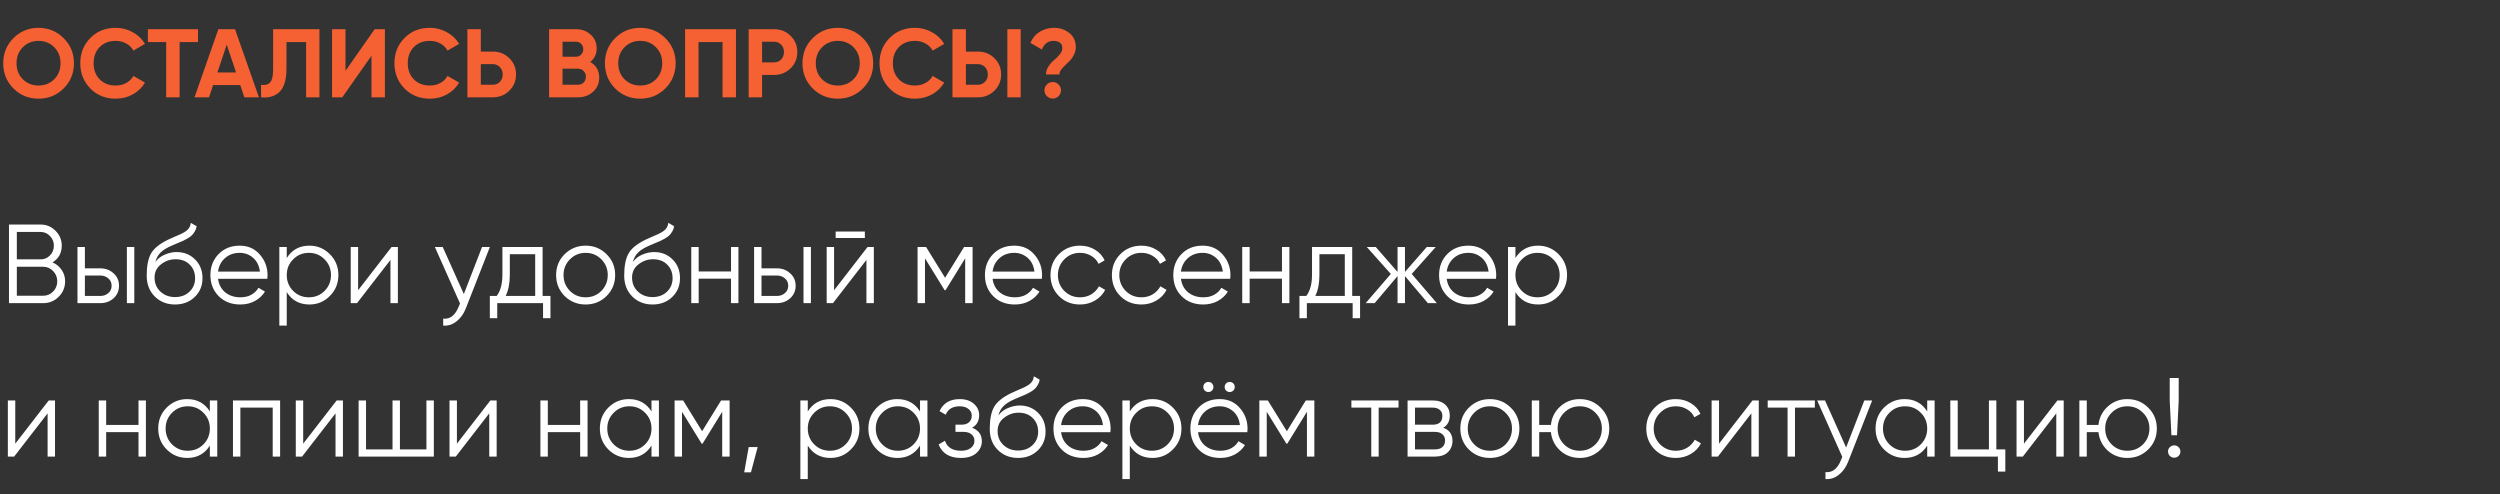 <?xml version="1.0" encoding="UTF-8"?> <svg xmlns="http://www.w3.org/2000/svg" width="668" height="132" viewBox="0 0 668 132" fill="none"><rect x="0" y="0" width="668" height="132" fill="#333333" stroke="none"/> <path d="M17.004 23.634C15.167 25.454 12.931 26.364 10.296 26.364C7.661 26.364 5.425 25.454 3.588 23.634C1.768 21.797 0.858 19.552 0.858 16.9C0.858 14.248 1.768 12.012 3.588 10.192C5.425 8.355 7.661 7.436 10.296 7.436C12.931 7.436 15.167 8.355 17.004 10.192C18.841 12.012 19.76 14.248 19.76 16.9C19.76 19.552 18.841 21.797 17.004 23.634ZM6.11 21.19C7.237 22.299 8.632 22.854 10.296 22.854C11.96 22.854 13.355 22.299 14.482 21.19C15.609 20.063 16.172 18.633 16.172 16.9C16.172 15.167 15.609 13.737 14.482 12.61C13.355 11.483 11.96 10.92 10.296 10.92C8.632 10.92 7.237 11.483 6.11 12.61C4.983 13.737 4.42 15.167 4.42 16.9C4.42 18.633 4.983 20.063 6.11 21.19ZM30.914 26.364C28.175 26.364 25.913 25.454 24.128 23.634C22.343 21.814 21.45 19.569 21.45 16.9C21.45 14.213 22.343 11.969 24.128 10.166C25.913 8.346 28.175 7.436 30.914 7.436C32.56 7.436 34.077 7.826 35.464 8.606C36.868 9.369 37.96 10.409 38.74 11.726L35.646 13.52C35.195 12.705 34.554 12.073 33.722 11.622C32.89 11.154 31.954 10.92 30.914 10.92C29.146 10.92 27.716 11.475 26.624 12.584C25.549 13.693 25.012 15.132 25.012 16.9C25.012 18.651 25.549 20.081 26.624 21.19C27.716 22.299 29.146 22.854 30.914 22.854C31.954 22.854 32.89 22.629 33.722 22.178C34.571 21.71 35.212 21.077 35.646 20.28L38.74 22.074C37.96 23.391 36.877 24.44 35.49 25.22C34.103 25.983 32.578 26.364 30.914 26.364ZM52.906 7.8V11.232H47.992V26H44.404V11.232H39.516V7.8H52.906ZM65.288 26L64.196 22.724H56.942L55.85 26H51.976L58.346 7.8H62.792L69.188 26H65.288ZM58.086 19.37H63.078L60.582 11.934L58.086 19.37ZM69.755 26V22.672C70.829 22.828 71.635 22.611 72.173 22.022C72.71 21.433 72.979 20.28 72.979 18.564V7.8H85.355V26H81.793V11.232H76.541V18.46C76.541 20.037 76.35 21.363 75.969 22.438C75.587 23.513 75.059 24.31 74.383 24.83C73.724 25.35 73.013 25.697 72.251 25.87C71.505 26.043 70.673 26.087 69.755 26ZM99.259 26V14.898L91.459 26H88.729V7.8H92.317V18.928L100.117 7.8H102.847V26H99.259ZM114.855 26.364C112.117 26.364 109.855 25.454 108.069 23.634C106.284 21.814 105.391 19.569 105.391 16.9C105.391 14.213 106.284 11.969 108.069 10.166C109.855 8.346 112.117 7.436 114.855 7.436C116.502 7.436 118.019 7.826 119.405 8.606C120.809 9.369 121.901 10.409 122.681 11.726L119.587 13.52C119.137 12.705 118.495 12.073 117.663 11.622C116.831 11.154 115.895 10.92 114.855 10.92C113.087 10.92 111.657 11.475 110.565 12.584C109.491 13.693 108.953 15.132 108.953 16.9C108.953 18.651 109.491 20.081 110.565 21.19C111.657 22.299 113.087 22.854 114.855 22.854C115.895 22.854 116.831 22.629 117.663 22.178C118.513 21.71 119.154 21.077 119.587 20.28L122.681 22.074C121.901 23.391 120.818 24.44 119.431 25.22C118.045 25.983 116.519 26.364 114.855 26.364ZM131.671 13.78C133.422 13.78 134.895 14.369 136.091 15.548C137.287 16.727 137.885 18.174 137.885 19.89C137.885 21.606 137.287 23.053 136.091 24.232C134.895 25.411 133.422 26 131.671 26H124.885V7.8H128.473V13.78H131.671ZM131.671 22.646C132.434 22.646 133.067 22.386 133.569 21.866C134.072 21.346 134.323 20.687 134.323 19.89C134.323 19.11 134.072 18.46 133.569 17.94C133.067 17.403 132.434 17.134 131.671 17.134H128.473V22.646H131.671ZM157.719 16.562C159.314 17.481 160.111 18.867 160.111 20.722C160.111 22.265 159.565 23.53 158.473 24.518C157.381 25.506 156.038 26 154.443 26H146.721V7.8H153.897C155.457 7.8 156.766 8.285 157.823 9.256C158.898 10.209 159.435 11.431 159.435 12.922C159.435 14.43 158.863 15.643 157.719 16.562ZM153.897 11.154H150.309V15.158H153.897C154.452 15.158 154.911 14.967 155.275 14.586C155.657 14.205 155.847 13.728 155.847 13.156C155.847 12.584 155.665 12.107 155.301 11.726C154.937 11.345 154.469 11.154 153.897 11.154ZM154.443 22.646C155.05 22.646 155.553 22.447 155.951 22.048C156.35 21.632 156.549 21.112 156.549 20.488C156.549 19.881 156.35 19.379 155.951 18.98C155.553 18.564 155.05 18.356 154.443 18.356H150.309V22.646H154.443ZM177.777 23.634C175.94 25.454 173.704 26.364 171.069 26.364C168.435 26.364 166.199 25.454 164.361 23.634C162.541 21.797 161.631 19.552 161.631 16.9C161.631 14.248 162.541 12.012 164.361 10.192C166.199 8.355 168.435 7.436 171.069 7.436C173.704 7.436 175.94 8.355 177.777 10.192C179.615 12.012 180.533 14.248 180.533 16.9C180.533 19.552 179.615 21.797 177.777 23.634ZM166.883 21.19C168.01 22.299 169.405 22.854 171.069 22.854C172.733 22.854 174.129 22.299 175.255 21.19C176.382 20.063 176.945 18.633 176.945 16.9C176.945 15.167 176.382 13.737 175.255 12.61C174.129 11.483 172.733 10.92 171.069 10.92C169.405 10.92 168.01 11.483 166.883 12.61C165.757 13.737 165.193 15.167 165.193 16.9C165.193 18.633 165.757 20.063 166.883 21.19ZM196.653 7.8V26H193.065V11.232H186.643V26H183.055V7.8H196.653ZM206.828 7.8C208.578 7.8 210.052 8.389 211.248 9.568C212.444 10.747 213.042 12.194 213.042 13.91C213.042 15.626 212.444 17.073 211.248 18.252C210.052 19.431 208.578 20.02 206.828 20.02H203.63V26H200.042V7.8H206.828ZM206.828 16.666C207.59 16.666 208.223 16.406 208.726 15.886C209.228 15.349 209.48 14.69 209.48 13.91C209.48 13.113 209.228 12.454 208.726 11.934C208.223 11.414 207.59 11.154 206.828 11.154H203.63V16.666H206.828ZM230.565 23.634C228.727 25.454 226.491 26.364 223.857 26.364C221.222 26.364 218.986 25.454 217.149 23.634C215.329 21.797 214.419 19.552 214.419 16.9C214.419 14.248 215.329 12.012 217.149 10.192C218.986 8.355 221.222 7.436 223.857 7.436C226.491 7.436 228.727 8.355 230.565 10.192C232.402 12.012 233.321 14.248 233.321 16.9C233.321 19.552 232.402 21.797 230.565 23.634ZM219.671 21.19C220.797 22.299 222.193 22.854 223.857 22.854C225.521 22.854 226.916 22.299 228.043 21.19C229.169 20.063 229.733 18.633 229.733 16.9C229.733 15.167 229.169 13.737 228.043 12.61C226.916 11.483 225.521 10.92 223.857 10.92C222.193 10.92 220.797 11.483 219.671 12.61C218.544 13.737 217.981 15.167 217.981 16.9C217.981 18.633 218.544 20.063 219.671 21.19ZM244.474 26.364C241.736 26.364 239.474 25.454 237.688 23.634C235.903 21.814 235.01 19.569 235.01 16.9C235.01 14.213 235.903 11.969 237.688 10.166C239.474 8.346 241.736 7.436 244.474 7.436C246.121 7.436 247.638 7.826 249.024 8.606C250.428 9.369 251.52 10.409 252.3 11.726L249.206 13.52C248.756 12.705 248.114 12.073 247.282 11.622C246.45 11.154 245.514 10.92 244.474 10.92C242.706 10.92 241.276 11.475 240.184 12.584C239.11 13.693 238.572 15.132 238.572 16.9C238.572 18.651 239.11 20.081 240.184 21.19C241.276 22.299 242.706 22.854 244.474 22.854C245.514 22.854 246.45 22.629 247.282 22.178C248.132 21.71 248.773 21.077 249.206 20.28L252.3 22.074C251.52 23.391 250.437 24.44 249.05 25.22C247.664 25.983 246.138 26.364 244.474 26.364ZM254.504 26V7.8H258.092V13.78H261.29C263.041 13.78 264.514 14.369 265.71 15.548C266.906 16.727 267.504 18.174 267.504 19.89C267.504 21.606 266.906 23.053 265.71 24.232C264.514 25.411 263.041 26 261.29 26H254.504ZM269.168 26V7.8H272.73V26H269.168ZM258.092 22.646H261.29C262.053 22.646 262.686 22.386 263.188 21.866C263.691 21.346 263.942 20.687 263.942 19.89C263.942 19.093 263.691 18.434 263.188 17.914C262.686 17.394 262.053 17.134 261.29 17.134H258.092V22.646ZM279.492 19.89C279.492 19.127 279.717 18.399 280.168 17.706C280.636 17.013 281.139 16.458 281.676 16.042C282.213 15.609 282.707 15.106 283.158 14.534C283.626 13.962 283.86 13.39 283.86 12.818C283.86 12.211 283.652 11.743 283.236 11.414C282.82 11.085 282.239 10.92 281.494 10.92C280.038 10.92 279.007 11.691 278.4 13.234L275.332 11.466C275.852 10.183 276.675 9.195 277.802 8.502C278.946 7.791 280.22 7.436 281.624 7.436C283.201 7.436 284.562 7.895 285.706 8.814C286.867 9.715 287.448 10.963 287.448 12.558C287.448 13.286 287.292 13.962 286.98 14.586C286.685 15.21 286.321 15.747 285.888 16.198C285.472 16.631 285.047 17.047 284.614 17.446C284.198 17.827 283.834 18.226 283.522 18.642C283.227 19.058 283.08 19.474 283.08 19.89H279.492ZM282.846 25.688C282.413 26.121 281.893 26.338 281.286 26.338C280.679 26.338 280.159 26.121 279.726 25.688C279.293 25.255 279.076 24.735 279.076 24.128C279.076 23.521 279.293 23.001 279.726 22.568C280.159 22.135 280.679 21.918 281.286 21.918C281.893 21.918 282.413 22.135 282.846 22.568C283.279 23.001 283.496 23.521 283.496 24.128C283.496 24.735 283.279 25.255 282.846 25.688Z" fill="#F56132"></path> <path d="M14.04 70.11C15.06 70.55 15.87 71.22 16.47 72.12C17.09 73 17.4 74.01 17.4 75.15C17.4 76.77 16.83 78.15 15.69 79.29C14.55 80.43 13.17 81 11.55 81H2.4V60H10.86C12.42 60 13.75 60.56 14.85 61.68C15.95 62.78 16.5 64.1 16.5 65.64C16.5 67.6 15.68 69.09 14.04 70.11ZM10.86 61.98H4.5V69.3H10.86C11.84 69.3 12.67 68.95 13.35 68.25C14.05 67.53 14.4 66.66 14.4 65.64C14.4 64.64 14.05 63.78 13.35 63.06C12.67 62.34 11.84 61.98 10.86 61.98ZM11.55 79.02C12.59 79.02 13.47 78.65 14.19 77.91C14.93 77.15 15.3 76.23 15.3 75.15C15.3 74.09 14.93 73.18 14.19 72.42C13.47 71.66 12.59 71.28 11.55 71.28H4.5V79.02H11.55ZM26.794 71.7C28.194 71.7 29.373 72.14 30.334 73.02C31.314 73.88 31.803 74.99 31.803 76.35C31.803 77.71 31.314 78.83 30.334 79.71C29.373 80.57 28.194 81 26.794 81H20.703V66H22.683V71.7H26.794ZM33.904 66H35.883V81H33.904V66ZM26.794 79.08C27.634 79.08 28.343 78.83 28.924 78.33C29.523 77.83 29.823 77.17 29.823 76.35C29.823 75.53 29.523 74.87 28.924 74.37C28.343 73.87 27.634 73.62 26.794 73.62H22.683V79.08H26.794ZM46.758 81.36C44.598 81.36 42.798 80.65 41.358 79.23C39.918 77.79 39.198 75.93 39.198 73.65C39.198 71.09 39.578 69.13 40.338 67.77C41.098 66.39 42.638 65.14 44.958 64.02C45.398 63.8 45.978 63.54 46.698 63.24C47.438 62.94 47.988 62.7 48.348 62.52C48.728 62.34 49.138 62.11 49.578 61.83C50.018 61.53 50.348 61.2 50.568 60.84C50.788 60.48 50.928 60.05 50.988 59.55L52.548 60.45C52.468 60.93 52.308 61.38 52.068 61.8C51.828 62.22 51.578 62.56 51.318 62.82C51.078 63.08 50.688 63.37 50.148 63.69C49.628 63.99 49.218 64.21 48.918 64.35C48.638 64.47 48.138 64.68 47.418 64.98C46.718 65.28 46.248 65.48 46.008 65.58C44.608 66.18 43.578 66.81 42.918 67.47C42.258 68.11 41.788 68.95 41.508 69.99C42.188 69.09 43.048 68.43 44.088 68.01C45.148 67.57 46.178 67.35 47.178 67.35C49.178 67.35 50.828 68.01 52.128 69.33C53.448 70.63 54.108 72.3 54.108 74.34C54.108 76.36 53.408 78.04 52.008 79.38C50.628 80.7 48.878 81.36 46.758 81.36ZM46.758 79.38C48.318 79.38 49.598 78.91 50.598 77.97C51.618 77.01 52.128 75.8 52.128 74.34C52.128 72.86 51.648 71.65 50.688 70.71C49.748 69.75 48.488 69.27 46.908 69.27C45.488 69.27 44.198 69.72 43.038 70.62C41.878 71.5 41.298 72.68 41.298 74.16C41.298 75.68 41.818 76.93 42.858 77.91C43.918 78.89 45.218 79.38 46.758 79.38ZM64.049 65.64C66.269 65.64 68.059 66.43 69.419 68.01C70.799 69.57 71.49 71.42 71.49 73.56C71.49 73.78 71.469 74.09 71.43 74.49H58.26C58.459 76.01 59.099 77.22 60.179 78.12C61.279 79 62.63 79.44 64.23 79.44C65.37 79.44 66.35 79.21 67.169 78.75C68.01 78.27 68.639 77.65 69.059 76.89L70.799 77.91C70.139 78.97 69.24 79.81 68.1 80.43C66.96 81.05 65.659 81.36 64.2 81.36C61.84 81.36 59.919 80.62 58.44 79.14C56.959 77.66 56.219 75.78 56.219 73.5C56.219 71.26 56.95 69.39 58.41 67.89C59.87 66.39 61.749 65.64 64.049 65.64ZM64.049 67.56C62.489 67.56 61.179 68.03 60.12 68.97C59.08 69.89 58.459 71.09 58.26 72.57H69.45C69.249 70.99 68.639 69.76 67.62 68.88C66.6 68 65.409 67.56 64.049 67.56ZM82.679 65.64C84.819 65.64 86.639 66.4 88.139 67.92C89.659 69.44 90.419 71.3 90.419 73.5C90.419 75.7 89.659 77.56 88.139 79.08C86.639 80.6 84.819 81.36 82.679 81.36C80.019 81.36 77.999 80.26 76.619 78.06V87H74.639V66H76.619V68.94C77.999 66.74 80.019 65.64 82.679 65.64ZM78.329 77.73C79.469 78.87 80.869 79.44 82.529 79.44C84.189 79.44 85.589 78.87 86.729 77.73C87.869 76.57 88.439 75.16 88.439 73.5C88.439 71.84 87.869 70.44 86.729 69.3C85.589 68.14 84.189 67.56 82.529 67.56C80.869 67.56 79.469 68.14 78.329 69.3C77.189 70.44 76.619 71.84 76.619 73.5C76.619 75.16 77.189 76.57 78.329 77.73ZM104.631 66H106.311V81H104.331V69.45L95.391 81H93.711V66H95.691V77.55L104.631 66ZM128.798 66H130.898L124.478 82.38C123.898 83.86 123.068 85.02 121.988 85.86C120.928 86.72 119.738 87.1 118.418 87V85.14C120.218 85.34 121.588 84.3 122.528 82.02L122.918 81.09L116.198 66H118.298L123.938 78.57L128.798 66ZM144.983 79.08H147.083V85.02H145.103V81H132.863V85.02H130.883V79.08H132.713C133.733 77.74 134.243 75.85 134.243 73.41V66H144.983V79.08ZM135.113 79.08H143.003V67.92H136.223V73.41C136.223 75.71 135.853 77.6 135.113 79.08ZM162.063 79.11C160.543 80.61 158.683 81.36 156.483 81.36C154.283 81.36 152.413 80.61 150.873 79.11C149.353 77.59 148.593 75.72 148.593 73.5C148.593 71.28 149.353 69.42 150.873 67.92C152.413 66.4 154.283 65.64 156.483 65.64C158.683 65.64 160.543 66.4 162.063 67.92C163.603 69.42 164.373 71.28 164.373 73.5C164.373 75.72 163.603 77.59 162.063 79.11ZM152.283 77.73C153.423 78.87 154.823 79.44 156.483 79.44C158.143 79.44 159.543 78.87 160.683 77.73C161.823 76.57 162.393 75.16 162.393 73.5C162.393 71.84 161.823 70.44 160.683 69.3C159.543 68.14 158.143 67.56 156.483 67.56C154.823 67.56 153.423 68.14 152.283 69.3C151.143 70.44 150.573 71.84 150.573 73.5C150.573 75.16 151.143 76.57 152.283 77.73ZM174.346 81.36C172.186 81.36 170.386 80.65 168.946 79.23C167.506 77.79 166.786 75.93 166.786 73.65C166.786 71.09 167.166 69.13 167.926 67.77C168.686 66.39 170.226 65.14 172.546 64.02C172.986 63.8 173.566 63.54 174.286 63.24C175.026 62.94 175.576 62.7 175.936 62.52C176.316 62.34 176.726 62.11 177.166 61.83C177.606 61.53 177.936 61.2 178.156 60.84C178.376 60.48 178.516 60.05 178.576 59.55L180.136 60.45C180.056 60.93 179.896 61.38 179.656 61.8C179.416 62.22 179.166 62.56 178.906 62.82C178.666 63.08 178.276 63.37 177.736 63.69C177.216 63.99 176.806 64.21 176.506 64.35C176.226 64.47 175.726 64.68 175.006 64.98C174.306 65.28 173.836 65.48 173.596 65.58C172.196 66.18 171.166 66.81 170.506 67.47C169.846 68.11 169.376 68.95 169.096 69.99C169.776 69.09 170.636 68.43 171.676 68.01C172.736 67.57 173.766 67.35 174.766 67.35C176.766 67.35 178.416 68.01 179.716 69.33C181.036 70.63 181.696 72.3 181.696 74.34C181.696 76.36 180.996 78.04 179.596 79.38C178.216 80.7 176.466 81.36 174.346 81.36ZM174.346 79.38C175.906 79.38 177.186 78.91 178.186 77.97C179.206 77.01 179.716 75.8 179.716 74.34C179.716 72.86 179.236 71.65 178.276 70.71C177.336 69.75 176.076 69.27 174.496 69.27C173.076 69.27 171.786 69.72 170.626 70.62C169.466 71.5 168.886 72.68 168.886 74.16C168.886 75.68 169.406 76.93 170.446 77.91C171.506 78.89 172.806 79.38 174.346 79.38ZM195.327 66H197.307V81H195.327V74.46H186.687V81H184.707V66H186.687V72.54H195.327V66ZM207.585 71.7C208.985 71.7 210.165 72.14 211.125 73.02C212.105 73.88 212.595 74.99 212.595 76.35C212.595 77.71 212.105 78.83 211.125 79.71C210.165 80.57 208.985 81 207.585 81H201.495V66H203.475V71.7H207.585ZM214.695 66H216.675V81H214.695V66ZM207.585 79.08C208.425 79.08 209.135 78.83 209.715 78.33C210.315 77.83 210.615 77.17 210.615 76.35C210.615 75.53 210.315 74.87 209.715 74.37C209.135 73.87 208.425 73.62 207.585 73.62H203.475V79.08H207.585ZM223.289 63.6V61.86H231.089V63.6H223.289ZM231.809 66H233.489V81H231.509V69.45L222.569 81H220.889V66H222.869V77.55L231.809 66ZM259.876 66V81H257.896V69.03L252.646 77.55H252.406L247.156 69.03V81H245.176V66H247.456L252.526 74.22L257.596 66H259.876ZM271.003 65.64C273.223 65.64 275.013 66.43 276.373 68.01C277.753 69.57 278.443 71.42 278.443 73.56C278.443 73.78 278.423 74.09 278.383 74.49H265.213C265.413 76.01 266.053 77.22 267.133 78.12C268.233 79 269.583 79.44 271.183 79.44C272.323 79.44 273.303 79.21 274.123 78.75C274.963 78.27 275.593 77.65 276.013 76.89L277.753 77.91C277.093 78.97 276.193 79.81 275.053 80.43C273.913 81.05 272.613 81.36 271.153 81.36C268.793 81.36 266.873 80.62 265.393 79.14C263.913 77.66 263.173 75.78 263.173 73.5C263.173 71.26 263.903 69.39 265.363 67.89C266.823 66.39 268.703 65.64 271.003 65.64ZM271.003 67.56C269.443 67.56 268.133 68.03 267.073 68.97C266.033 69.89 265.413 71.09 265.213 72.57H276.403C276.203 70.99 275.593 69.76 274.573 68.88C273.553 68 272.363 67.56 271.003 67.56ZM288.582 81.36C286.322 81.36 284.442 80.61 282.942 79.11C281.442 77.59 280.692 75.72 280.692 73.5C280.692 71.28 281.442 69.42 282.942 67.92C284.442 66.4 286.322 65.64 288.582 65.64C290.062 65.64 291.392 66 292.572 66.72C293.752 67.42 294.612 68.37 295.152 69.57L293.532 70.5C293.132 69.6 292.482 68.89 291.582 68.37C290.702 67.83 289.702 67.56 288.582 67.56C286.922 67.56 285.522 68.14 284.382 69.3C283.242 70.44 282.672 71.84 282.672 73.5C282.672 75.16 283.242 76.57 284.382 77.73C285.522 78.87 286.922 79.44 288.582 79.44C289.702 79.44 290.702 79.18 291.582 78.66C292.462 78.12 293.152 77.4 293.652 76.5L295.302 77.46C294.682 78.66 293.772 79.61 292.572 80.31C291.372 81.01 290.042 81.36 288.582 81.36ZM304.988 81.36C302.728 81.36 300.848 80.61 299.348 79.11C297.848 77.59 297.098 75.72 297.098 73.5C297.098 71.28 297.848 69.42 299.348 67.92C300.848 66.4 302.728 65.64 304.988 65.64C306.468 65.64 307.798 66 308.978 66.72C310.158 67.42 311.018 68.37 311.558 69.57L309.938 70.5C309.538 69.6 308.888 68.89 307.988 68.37C307.108 67.83 306.108 67.56 304.988 67.56C303.328 67.56 301.928 68.14 300.788 69.3C299.648 70.44 299.078 71.84 299.078 73.5C299.078 75.16 299.648 76.57 300.788 77.73C301.928 78.87 303.328 79.44 304.988 79.44C306.108 79.44 307.108 79.18 307.988 78.66C308.868 78.12 309.558 77.4 310.058 76.5L311.708 77.46C311.088 78.66 310.178 79.61 308.978 80.31C307.778 81.01 306.448 81.36 304.988 81.36ZM321.335 65.64C323.555 65.64 325.345 66.43 326.705 68.01C328.085 69.57 328.775 71.42 328.775 73.56C328.775 73.78 328.755 74.09 328.715 74.49H315.545C315.745 76.01 316.385 77.22 317.465 78.12C318.565 79 319.915 79.44 321.515 79.44C322.655 79.44 323.635 79.21 324.455 78.75C325.295 78.27 325.925 77.65 326.345 76.89L328.085 77.91C327.425 78.97 326.525 79.81 325.385 80.43C324.245 81.05 322.945 81.36 321.485 81.36C319.125 81.36 317.205 80.62 315.725 79.14C314.245 77.66 313.505 75.78 313.505 73.5C313.505 71.26 314.235 69.39 315.695 67.89C317.155 66.39 319.035 65.64 321.335 65.64ZM321.335 67.56C319.775 67.56 318.465 68.03 317.405 68.97C316.365 69.89 315.745 71.09 315.545 72.57H326.735C326.535 70.99 325.925 69.76 324.905 68.88C323.885 68 322.695 67.56 321.335 67.56ZM342.544 66H344.524V81H342.544V74.46H333.904V81H331.924V66H333.904V72.54H342.544V66ZM361.311 79.08H363.411V85.02H361.431V81H349.191V85.02H347.211V79.08H349.041C350.061 77.74 350.571 75.85 350.571 73.41V66H361.311V79.08ZM351.441 79.08H359.331V67.92H352.551V73.41C352.551 75.71 352.181 77.6 351.441 79.08ZM383.927 81H381.527L375.407 73.77V81H373.427V73.77L367.307 81H364.907L371.627 73.2L365.207 66H367.607L373.427 72.66V66H375.407V72.66L381.227 66H383.627L377.207 73.2L383.927 81ZM392.35 65.64C394.57 65.64 396.36 66.43 397.72 68.01C399.1 69.57 399.79 71.42 399.79 73.56C399.79 73.78 399.77 74.09 399.73 74.49H386.56C386.76 76.01 387.4 77.22 388.48 78.12C389.58 79 390.93 79.44 392.53 79.44C393.67 79.44 394.65 79.21 395.47 78.75C396.31 78.27 396.94 77.65 397.36 76.89L399.1 77.91C398.44 78.97 397.54 79.81 396.4 80.43C395.26 81.05 393.96 81.36 392.5 81.36C390.14 81.36 388.22 80.62 386.74 79.14C385.26 77.66 384.52 75.78 384.52 73.5C384.52 71.26 385.25 69.39 386.71 67.89C388.17 66.39 390.05 65.64 392.35 65.64ZM392.35 67.56C390.79 67.56 389.48 68.03 388.42 68.97C387.38 69.89 386.76 71.09 386.56 72.57H397.75C397.55 70.99 396.94 69.76 395.92 68.88C394.9 68 393.71 67.56 392.35 67.56ZM410.98 65.64C413.12 65.64 414.94 66.4 416.44 67.92C417.96 69.44 418.72 71.3 418.72 73.5C418.72 75.7 417.96 77.56 416.44 79.08C414.94 80.6 413.12 81.36 410.98 81.36C408.32 81.36 406.3 80.26 404.92 78.06V87H402.94V66H404.92V68.94C406.3 66.74 408.32 65.64 410.98 65.64ZM406.63 77.73C407.77 78.87 409.17 79.44 410.83 79.44C412.49 79.44 413.89 78.87 415.03 77.73C416.17 76.57 416.74 75.16 416.74 73.5C416.74 71.84 416.17 70.44 415.03 69.3C413.89 68.14 412.49 67.56 410.83 67.56C409.17 67.56 407.77 68.14 406.63 69.3C405.49 70.44 404.92 71.84 404.92 73.5C404.92 75.16 405.49 76.57 406.63 77.73ZM13.02 107H14.7V122H12.72V110.45L3.78 122H2.1V107H4.08V118.55L13.02 107ZM37.007 107H38.987V122H37.007V115.46H28.367V122H26.387V107H28.367V113.54H37.007V107ZM56.074 107H58.054V122H56.074V119.06C54.694 121.26 52.674 122.36 50.014 122.36C47.874 122.36 46.044 121.6 44.524 120.08C43.024 118.56 42.274 116.7 42.274 114.5C42.274 112.3 43.024 110.44 44.524 108.92C46.044 107.4 47.874 106.64 50.014 106.64C52.674 106.64 54.694 107.74 56.074 109.94V107ZM45.964 118.73C47.104 119.87 48.504 120.44 50.164 120.44C51.824 120.44 53.224 119.87 54.364 118.73C55.504 117.57 56.074 116.16 56.074 114.5C56.074 112.84 55.504 111.44 54.364 110.3C53.224 109.14 51.824 108.56 50.164 108.56C48.504 108.56 47.104 109.14 45.964 110.3C44.824 111.44 44.254 112.84 44.254 114.5C44.254 116.16 44.824 117.57 45.964 118.73ZM74.847 107V122H72.867V108.92H64.227V122H62.246V107H74.847ZM89.954 107H91.634V122H89.654V110.45L80.714 122H79.034V107H81.014V118.55L89.954 107ZM113.941 107H115.921V122H95.821V107H97.801V120.08H104.881V107H106.861V120.08H113.941V107ZM131.028 107H132.708V122H130.728V110.45L121.788 122H120.108V107H122.088V118.55L131.028 107ZM155.015 107H156.995V122H155.015V115.46H146.375V122H144.395V107H146.375V113.54H155.015V107ZM174.082 107H176.062V122H174.082V119.06C172.702 121.26 170.682 122.36 168.022 122.36C165.882 122.36 164.052 121.6 162.532 120.08C161.032 118.56 160.282 116.7 160.282 114.5C160.282 112.3 161.032 110.44 162.532 108.92C164.052 107.4 165.882 106.64 168.022 106.64C170.682 106.64 172.702 107.74 174.082 109.94V107ZM163.972 118.73C165.112 119.87 166.512 120.44 168.172 120.44C169.832 120.44 171.232 119.87 172.372 118.73C173.512 117.57 174.082 116.16 174.082 114.5C174.082 112.84 173.512 111.44 172.372 110.3C171.232 109.14 169.832 108.56 168.172 108.56C166.512 108.56 165.112 109.14 163.972 110.3C162.832 111.44 162.262 112.84 162.262 114.5C162.262 116.16 162.832 117.57 163.972 118.73ZM194.954 107V122H192.974V110.03L187.724 118.55H187.484L182.234 110.03V122H180.254V107H182.534L187.604 115.22L192.674 107H194.954ZM202.451 119.45L200.651 126.2H198.851L200.051 119.45H202.451ZM221.898 106.64C224.038 106.64 225.858 107.4 227.358 108.92C228.878 110.44 229.638 112.3 229.638 114.5C229.638 116.7 228.878 118.56 227.358 120.08C225.858 121.6 224.038 122.36 221.898 122.36C219.238 122.36 217.218 121.26 215.838 119.06V128H213.858V107H215.838V109.94C217.218 107.74 219.238 106.64 221.898 106.64ZM217.548 118.73C218.688 119.87 220.088 120.44 221.748 120.44C223.408 120.44 224.808 119.87 225.948 118.73C227.088 117.57 227.658 116.16 227.658 114.5C227.658 112.84 227.088 111.44 225.948 110.3C224.808 109.14 223.408 108.56 221.748 108.56C220.088 108.56 218.688 109.14 217.548 110.3C216.408 111.44 215.838 112.84 215.838 114.5C215.838 116.16 216.408 117.57 217.548 118.73ZM245.83 107H247.81V122H245.83V119.06C244.45 121.26 242.43 122.36 239.77 122.36C237.63 122.36 235.8 121.6 234.28 120.08C232.78 118.56 232.03 116.7 232.03 114.5C232.03 112.3 232.78 110.44 234.28 108.92C235.8 107.4 237.63 106.64 239.77 106.64C242.43 106.64 244.45 107.74 245.83 109.94V107ZM235.72 118.73C236.86 119.87 238.26 120.44 239.92 120.44C241.58 120.44 242.98 119.87 244.12 118.73C245.26 117.57 245.83 116.16 245.83 114.5C245.83 112.84 245.26 111.44 244.12 110.3C242.98 109.14 241.58 108.56 239.92 108.56C238.26 108.56 236.86 109.14 235.72 110.3C234.58 111.44 234.01 112.84 234.01 114.5C234.01 116.16 234.58 117.57 235.72 118.73ZM259.742 114.29C261.482 114.95 262.352 116.15 262.352 117.89C262.352 119.13 261.862 120.19 260.882 121.07C259.922 121.93 258.542 122.36 256.742 122.36C253.722 122.36 251.742 121.16 250.802 118.76L252.482 117.77C253.102 119.55 254.522 120.44 256.742 120.44C257.902 120.44 258.792 120.19 259.412 119.69C260.052 119.19 260.372 118.55 260.372 117.77C260.372 117.07 260.112 116.5 259.592 116.06C259.072 115.62 258.372 115.4 257.492 115.4H255.302V113.48H256.892C257.752 113.48 258.422 113.27 258.902 112.85C259.402 112.41 259.652 111.81 259.652 111.05C259.652 110.33 259.362 109.74 258.782 109.28C258.202 108.8 257.422 108.56 256.442 108.56C254.562 108.56 253.312 109.31 252.692 110.81L251.042 109.85C252.042 107.71 253.842 106.64 256.442 106.64C258.022 106.64 259.282 107.06 260.222 107.9C261.162 108.72 261.632 109.73 261.632 110.93C261.632 112.47 261.002 113.59 259.742 114.29ZM272.022 122.36C269.862 122.36 268.062 121.65 266.622 120.23C265.182 118.79 264.462 116.93 264.462 114.65C264.462 112.09 264.842 110.13 265.602 108.77C266.362 107.39 267.902 106.14 270.222 105.02C270.662 104.8 271.242 104.54 271.962 104.24C272.702 103.94 273.252 103.7 273.612 103.52C273.992 103.34 274.402 103.11 274.842 102.83C275.282 102.53 275.612 102.2 275.832 101.84C276.052 101.48 276.192 101.05 276.252 100.55L277.812 101.45C277.732 101.93 277.572 102.38 277.332 102.8C277.092 103.22 276.842 103.56 276.582 103.82C276.342 104.08 275.952 104.37 275.412 104.69C274.892 104.99 274.482 105.21 274.182 105.35C273.902 105.47 273.402 105.68 272.682 105.98C271.982 106.28 271.512 106.48 271.272 106.58C269.872 107.18 268.842 107.81 268.182 108.47C267.522 109.11 267.052 109.95 266.772 110.99C267.452 110.09 268.312 109.43 269.352 109.01C270.412 108.57 271.442 108.35 272.442 108.35C274.442 108.35 276.092 109.01 277.392 110.33C278.712 111.63 279.372 113.3 279.372 115.34C279.372 117.36 278.672 119.04 277.272 120.38C275.892 121.7 274.142 122.36 272.022 122.36ZM272.022 120.38C273.582 120.38 274.862 119.91 275.862 118.97C276.882 118.01 277.392 116.8 277.392 115.34C277.392 113.86 276.912 112.65 275.952 111.71C275.012 110.75 273.752 110.27 272.172 110.27C270.752 110.27 269.462 110.72 268.302 111.62C267.142 112.5 266.562 113.68 266.562 115.16C266.562 116.68 267.082 117.93 268.122 118.91C269.182 119.89 270.482 120.38 272.022 120.38ZM289.313 106.64C291.533 106.64 293.323 107.43 294.683 109.01C296.063 110.57 296.753 112.42 296.753 114.56C296.753 114.78 296.733 115.09 296.693 115.49H283.523C283.723 117.01 284.363 118.22 285.443 119.12C286.543 120 287.893 120.44 289.493 120.44C290.633 120.44 291.613 120.21 292.433 119.75C293.273 119.27 293.903 118.65 294.323 117.89L296.063 118.91C295.403 119.97 294.503 120.81 293.363 121.43C292.223 122.05 290.923 122.36 289.463 122.36C287.103 122.36 285.183 121.62 283.703 120.14C282.223 118.66 281.483 116.78 281.483 114.5C281.483 112.26 282.213 110.39 283.673 108.89C285.133 107.39 287.013 106.64 289.313 106.64ZM289.313 108.56C287.753 108.56 286.443 109.03 285.383 109.97C284.343 110.89 283.723 112.09 283.523 113.57H294.713C294.513 111.99 293.903 110.76 292.883 109.88C291.863 109 290.673 108.56 289.313 108.56ZM307.943 106.64C310.083 106.64 311.903 107.4 313.403 108.92C314.923 110.44 315.683 112.3 315.683 114.5C315.683 116.7 314.923 118.56 313.403 120.08C311.903 121.6 310.083 122.36 307.943 122.36C305.283 122.36 303.263 121.26 301.883 119.06V128H299.903V107H301.883V109.94C303.263 107.74 305.283 106.64 307.943 106.64ZM303.593 118.73C304.733 119.87 306.133 120.44 307.793 120.44C309.453 120.44 310.853 119.87 311.993 118.73C313.133 117.57 313.703 116.16 313.703 114.5C313.703 112.84 313.133 111.44 311.993 110.3C310.853 109.14 309.453 108.56 307.793 108.56C306.133 108.56 304.733 109.14 303.593 110.3C302.453 111.44 301.883 112.84 301.883 114.5C301.883 116.16 302.453 117.57 303.593 118.73ZM323.835 104.36C323.575 104.62 323.255 104.75 322.875 104.75C322.495 104.75 322.175 104.62 321.915 104.36C321.655 104.1 321.525 103.78 321.525 103.4C321.525 103.02 321.655 102.7 321.915 102.44C322.175 102.18 322.495 102.05 322.875 102.05C323.255 102.05 323.575 102.18 323.835 102.44C324.095 102.7 324.225 103.02 324.225 103.4C324.225 103.78 324.095 104.1 323.835 104.36ZM329.535 104.36C329.275 104.62 328.955 104.75 328.575 104.75C328.195 104.75 327.875 104.62 327.615 104.36C327.355 104.1 327.225 103.78 327.225 103.4C327.225 103.02 327.355 102.7 327.615 102.44C327.875 102.18 328.195 102.05 328.575 102.05C328.955 102.05 329.275 102.18 329.535 102.44C329.795 102.7 329.925 103.02 329.925 103.4C329.925 103.78 329.795 104.1 329.535 104.36ZM325.905 106.64C328.125 106.64 329.915 107.43 331.275 109.01C332.655 110.57 333.345 112.42 333.345 114.56C333.345 114.78 333.325 115.09 333.285 115.49H320.115C320.315 117.01 320.955 118.22 322.035 119.12C323.135 120 324.485 120.44 326.085 120.44C327.225 120.44 328.205 120.21 329.025 119.75C329.865 119.27 330.495 118.65 330.915 117.89L332.655 118.91C331.995 119.97 331.095 120.81 329.955 121.43C328.815 122.05 327.515 122.36 326.055 122.36C323.695 122.36 321.775 121.62 320.295 120.14C318.815 118.66 318.075 116.78 318.075 114.5C318.075 112.26 318.805 110.39 320.265 108.89C321.725 107.39 323.605 106.64 325.905 106.64ZM325.905 108.56C324.345 108.56 323.035 109.03 321.975 109.97C320.935 110.89 320.315 112.09 320.115 113.57H331.305C331.105 111.99 330.495 110.76 329.475 109.88C328.455 109 327.265 108.56 325.905 108.56ZM351.195 107V122H349.215V110.03L343.965 118.55H343.725L338.475 110.03V122H336.495V107H338.775L343.845 115.22L348.915 107H351.195ZM373.691 107V108.92H368.381V122H366.401V108.92H361.091V107H373.691ZM385.644 114.29C387.284 114.89 388.104 116.06 388.104 117.8C388.104 119.02 387.694 120.03 386.874 120.83C386.074 121.61 384.914 122 383.394 122H376.104V107H382.794C384.254 107 385.384 107.38 386.184 108.14C386.984 108.88 387.384 109.84 387.384 111.02C387.384 112.52 386.804 113.61 385.644 114.29ZM382.794 108.92H378.084V113.48H382.794C384.534 113.48 385.404 112.7 385.404 111.14C385.404 110.44 385.174 109.9 384.714 109.52C384.274 109.12 383.634 108.92 382.794 108.92ZM383.394 120.08C384.274 120.08 384.944 119.87 385.404 119.45C385.884 119.03 386.124 118.44 386.124 117.68C386.124 116.98 385.884 116.43 385.404 116.03C384.944 115.61 384.274 115.4 383.394 115.4H378.084V120.08H383.394ZM403.674 120.11C402.154 121.61 400.294 122.36 398.094 122.36C395.894 122.36 394.024 121.61 392.484 120.11C390.964 118.59 390.204 116.72 390.204 114.5C390.204 112.28 390.964 110.42 392.484 108.92C394.024 107.4 395.894 106.64 398.094 106.64C400.294 106.64 402.154 107.4 403.674 108.92C405.214 110.42 405.984 112.28 405.984 114.5C405.984 116.72 405.214 118.59 403.674 120.11ZM393.894 118.73C395.034 119.87 396.434 120.44 398.094 120.44C399.754 120.44 401.154 119.87 402.294 118.73C403.434 117.57 404.004 116.16 404.004 114.5C404.004 112.84 403.434 111.44 402.294 110.3C401.154 109.14 399.754 108.56 398.094 108.56C396.434 108.56 395.034 109.14 393.894 110.3C392.754 111.44 392.184 112.84 392.184 114.5C392.184 116.16 392.754 117.57 393.894 118.73ZM422.107 106.64C424.307 106.64 426.167 107.4 427.687 108.92C429.227 110.42 429.997 112.28 429.997 114.5C429.997 116.72 429.227 118.59 427.687 120.11C426.167 121.61 424.307 122.36 422.107 122.36C420.087 122.36 418.347 121.71 416.887 120.41C415.447 119.09 414.617 117.44 414.397 115.46H411.277V122H409.297V107H411.277V113.54H414.397C414.617 111.56 415.447 109.92 416.887 108.62C418.347 107.3 420.087 106.64 422.107 106.64ZM417.907 118.73C419.047 119.87 420.447 120.44 422.107 120.44C423.767 120.44 425.167 119.87 426.307 118.73C427.447 117.57 428.017 116.16 428.017 114.5C428.017 112.84 427.447 111.44 426.307 110.3C425.167 109.14 423.767 108.56 422.107 108.56C420.447 108.56 419.047 109.14 417.907 110.3C416.767 111.44 416.197 112.84 416.197 114.5C416.197 116.16 416.767 117.57 417.907 118.73ZM447.781 122.36C445.521 122.36 443.641 121.61 442.141 120.11C440.641 118.59 439.891 116.72 439.891 114.5C439.891 112.28 440.641 110.42 442.141 108.92C443.641 107.4 445.521 106.64 447.781 106.64C449.261 106.64 450.591 107 451.771 107.72C452.951 108.42 453.811 109.37 454.351 110.57L452.731 111.5C452.331 110.6 451.681 109.89 450.781 109.37C449.901 108.83 448.901 108.56 447.781 108.56C446.121 108.56 444.721 109.14 443.581 110.3C442.441 111.44 441.871 112.84 441.871 114.5C441.871 116.16 442.441 117.57 443.581 118.73C444.721 119.87 446.121 120.44 447.781 120.44C448.901 120.44 449.901 120.18 450.781 119.66C451.661 119.12 452.351 118.4 452.851 117.5L454.501 118.46C453.881 119.66 452.971 120.61 451.771 121.31C450.571 122.01 449.241 122.36 447.781 122.36ZM468.264 107H469.944V122H467.964V110.45L459.024 122H457.344V107H459.324V118.55L468.264 107ZM484.931 107V108.92H479.621V122H477.641V108.92H472.331V107H484.931ZM498.144 107H500.244L493.824 123.38C493.244 124.86 492.414 126.02 491.334 126.86C490.274 127.72 489.084 128.1 487.764 128V126.14C489.564 126.34 490.934 125.3 491.874 123.02L492.264 122.09L485.544 107H487.644L493.284 119.57L498.144 107ZM514.951 107H516.931V122H514.951V119.06C513.571 121.26 511.551 122.36 508.891 122.36C506.751 122.36 504.921 121.6 503.401 120.08C501.901 118.56 501.151 116.7 501.151 114.5C501.151 112.3 501.901 110.44 503.401 108.92C504.921 107.4 506.751 106.64 508.891 106.64C511.551 106.64 513.571 107.74 514.951 109.94V107ZM504.841 118.73C505.981 119.87 507.381 120.44 509.041 120.44C510.701 120.44 512.101 119.87 513.241 118.73C514.381 117.57 514.951 116.16 514.951 114.5C514.951 112.84 514.381 111.44 513.241 110.3C512.101 109.14 510.701 108.56 509.041 108.56C507.381 108.56 505.981 109.14 504.841 110.3C503.701 111.44 503.131 112.84 503.131 114.5C503.131 116.16 503.701 117.57 504.841 118.73ZM533.423 120.08H535.823V126.02H533.843V122H521.123V107H523.103V120.08H531.443V107H533.423V120.08ZM549.739 107H551.419V122H549.439V110.45L540.499 122H538.819V107H540.799V118.55L549.739 107ZM568.416 106.64C570.616 106.64 572.476 107.4 573.996 108.92C575.536 110.42 576.306 112.28 576.306 114.5C576.306 116.72 575.536 118.59 573.996 120.11C572.476 121.61 570.616 122.36 568.416 122.36C566.396 122.36 564.656 121.71 563.196 120.41C561.756 119.09 560.926 117.44 560.706 115.46H557.586V122H555.606V107H557.586V113.54H560.706C560.926 111.56 561.756 109.92 563.196 108.62C564.656 107.3 566.396 106.64 568.416 106.64ZM564.216 118.73C565.356 119.87 566.756 120.44 568.416 120.44C570.076 120.44 571.476 119.87 572.616 118.73C573.756 117.57 574.326 116.16 574.326 114.5C574.326 112.84 573.756 111.44 572.616 110.3C571.476 109.14 570.076 108.56 568.416 108.56C566.756 108.56 565.356 109.14 564.216 110.3C563.076 111.44 562.506 112.84 562.506 114.5C562.506 116.16 563.076 117.57 564.216 118.73ZM580.2 116.3L579.75 107V101H582.15V107L581.7 116.3H580.2ZM582.12 121.82C581.8 122.14 581.41 122.3 580.95 122.3C580.49 122.3 580.1 122.14 579.78 121.82C579.46 121.5 579.3 121.11 579.3 120.65C579.3 120.19 579.46 119.8 579.78 119.48C580.1 119.16 580.49 119 580.95 119C581.41 119 581.8 119.16 582.12 119.48C582.44 119.8 582.6 120.19 582.6 120.65C582.6 121.11 582.44 121.5 582.12 121.82Z" fill="white"></path> </svg> 